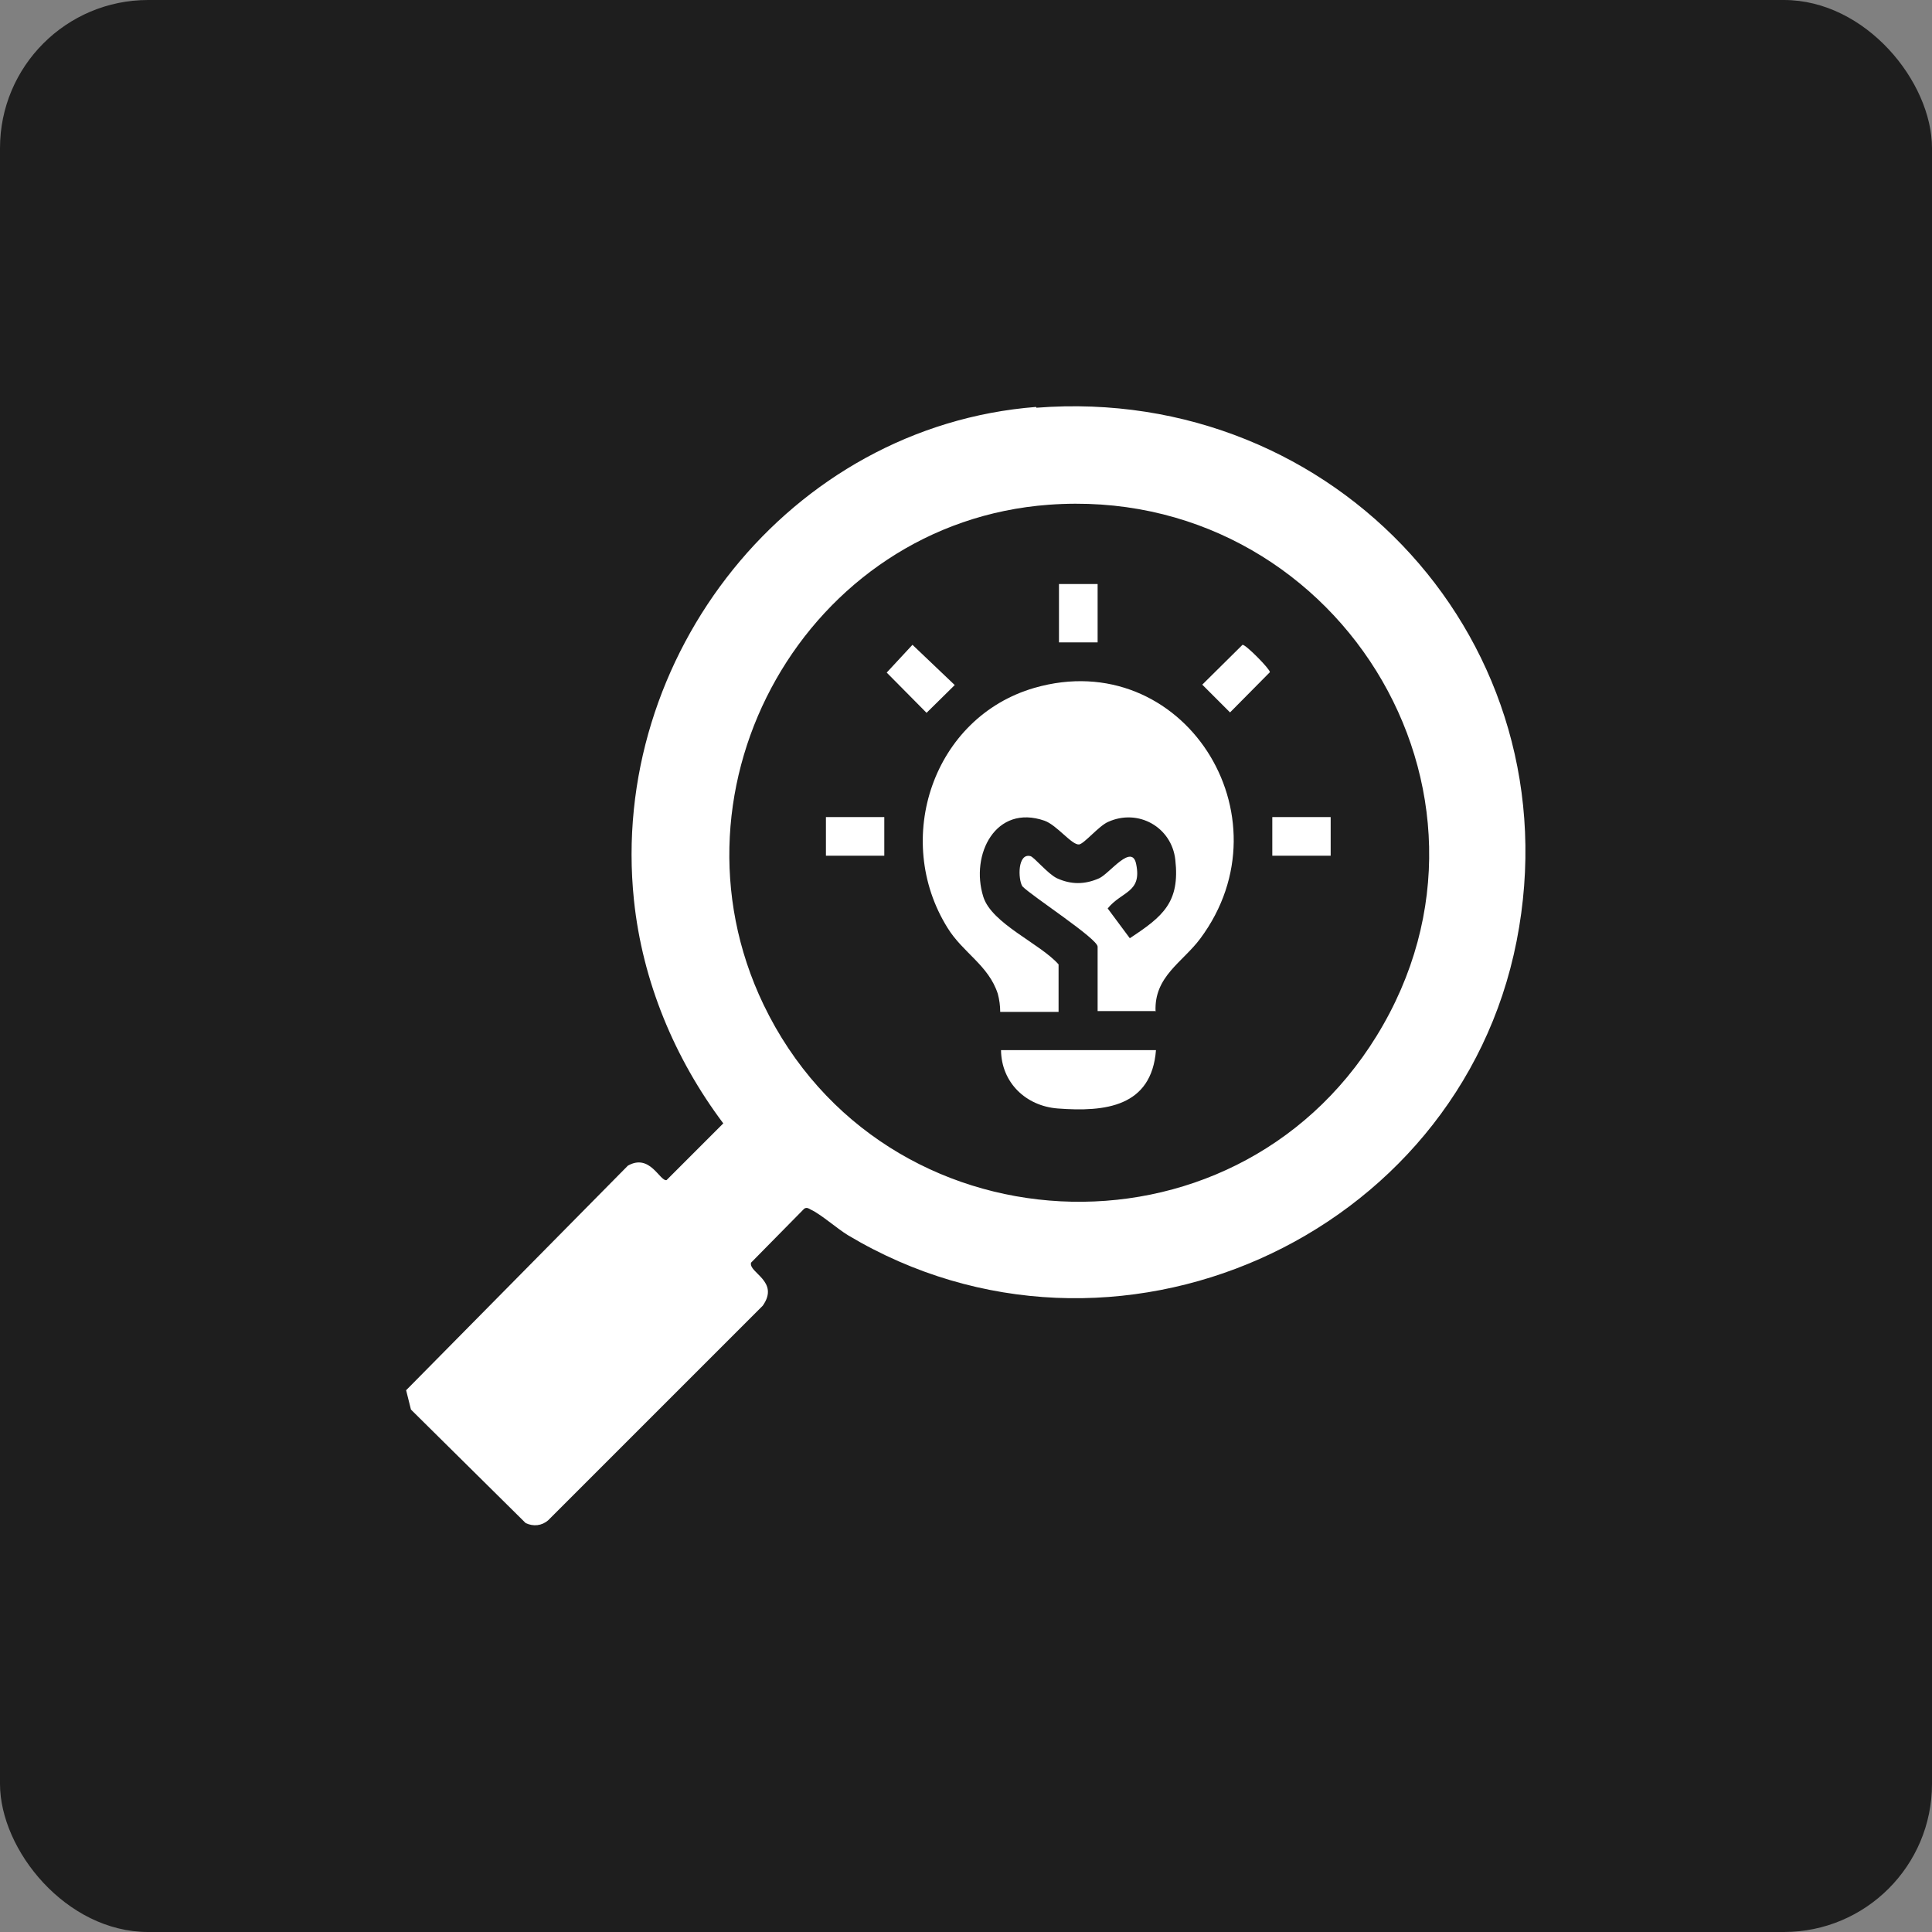 <svg xmlns="http://www.w3.org/2000/svg" id="Layer_1" data-name="Layer 1" viewBox="0 0 48 48"><rect x="0" y="0" width="48" height="48" fill="#808080" stroke="none"/><defs><style>      .cls-1 {        fill: #fff;      }      .cls-2 {        fill: #1e1e1e;      }    </style></defs><rect class="cls-2" width="48" height="48" rx="3.68" ry="3.68"></rect><g><path class="cls-1" d="M25.75,10.13c7.44-.58,13.38,5.87,11.93,13.25s-10.03,11.24-16.61,7.31c-.28-.17-.67-.52-.93-.64-.05-.03-.1-.06-.16-.02l-1.32,1.34c-.07.25.72.46.29,1.07l-5.33,5.33c-.16.14-.37.16-.56.07l-2.85-2.82-.12-.48,5.51-5.58c.55-.31.79.39.96.36l1.41-1.41c-1.21-1.61-2.01-3.53-2.22-5.55-.63-6.05,3.87-11.77,9.99-12.25ZM26.06,12.54c-6.01.44-9.7,6.98-7.09,12.42,2.96,6.16,11.64,6.61,15.23.78,3.75-6.08-1.06-13.72-8.14-13.2Z"></path><path class="cls-1" d="M28.72,25.12h-1.45v-1.6c0-.2-1.64-1.26-1.87-1.5-.11-.18-.12-.83.2-.75.09.02.43.44.66.55.35.16.69.16,1.05,0,.26-.12.82-.89.92-.34.14.7-.36.66-.71,1.09l.55.74c.82-.54,1.25-.89,1.13-1.95-.09-.81-.92-1.28-1.67-.94-.23.1-.59.54-.72.56-.18.02-.55-.48-.86-.59-1.21-.42-1.85.84-1.52,1.89.21.67,1.41,1.16,1.87,1.68v1.18h-1.45c0-.15-.02-.3-.06-.45-.23-.71-.87-1.02-1.25-1.64-1.37-2.2-.36-5.23,2.16-5.96,3.68-1.06,6.39,3.18,4.12,6.23-.44.59-1.15.94-1.11,1.81Z"></path><path class="cls-1" d="M28.72,26.09c-.11,1.41-1.26,1.54-2.44,1.45-.79-.06-1.4-.64-1.41-1.45h3.86Z"></path><polygon class="cls-1" points="22.67 16.02 23.72 17.02 23.02 17.71 22.03 16.71 22.67 16.02"></polygon><path class="cls-1" d="M30.87,16.02c.08-.01.69.61.68.68l-.99,1-.69-.69,1-.99Z"></path><rect class="cls-1" x="26.31" y="14.51" width=".96" height="1.45"></rect><rect class="cls-1" x="20.52" y="20.3" width="1.45" height=".96"></rect><rect class="cls-1" x="31.61" y="20.3" width="1.45" height=".96"></rect></g></svg>